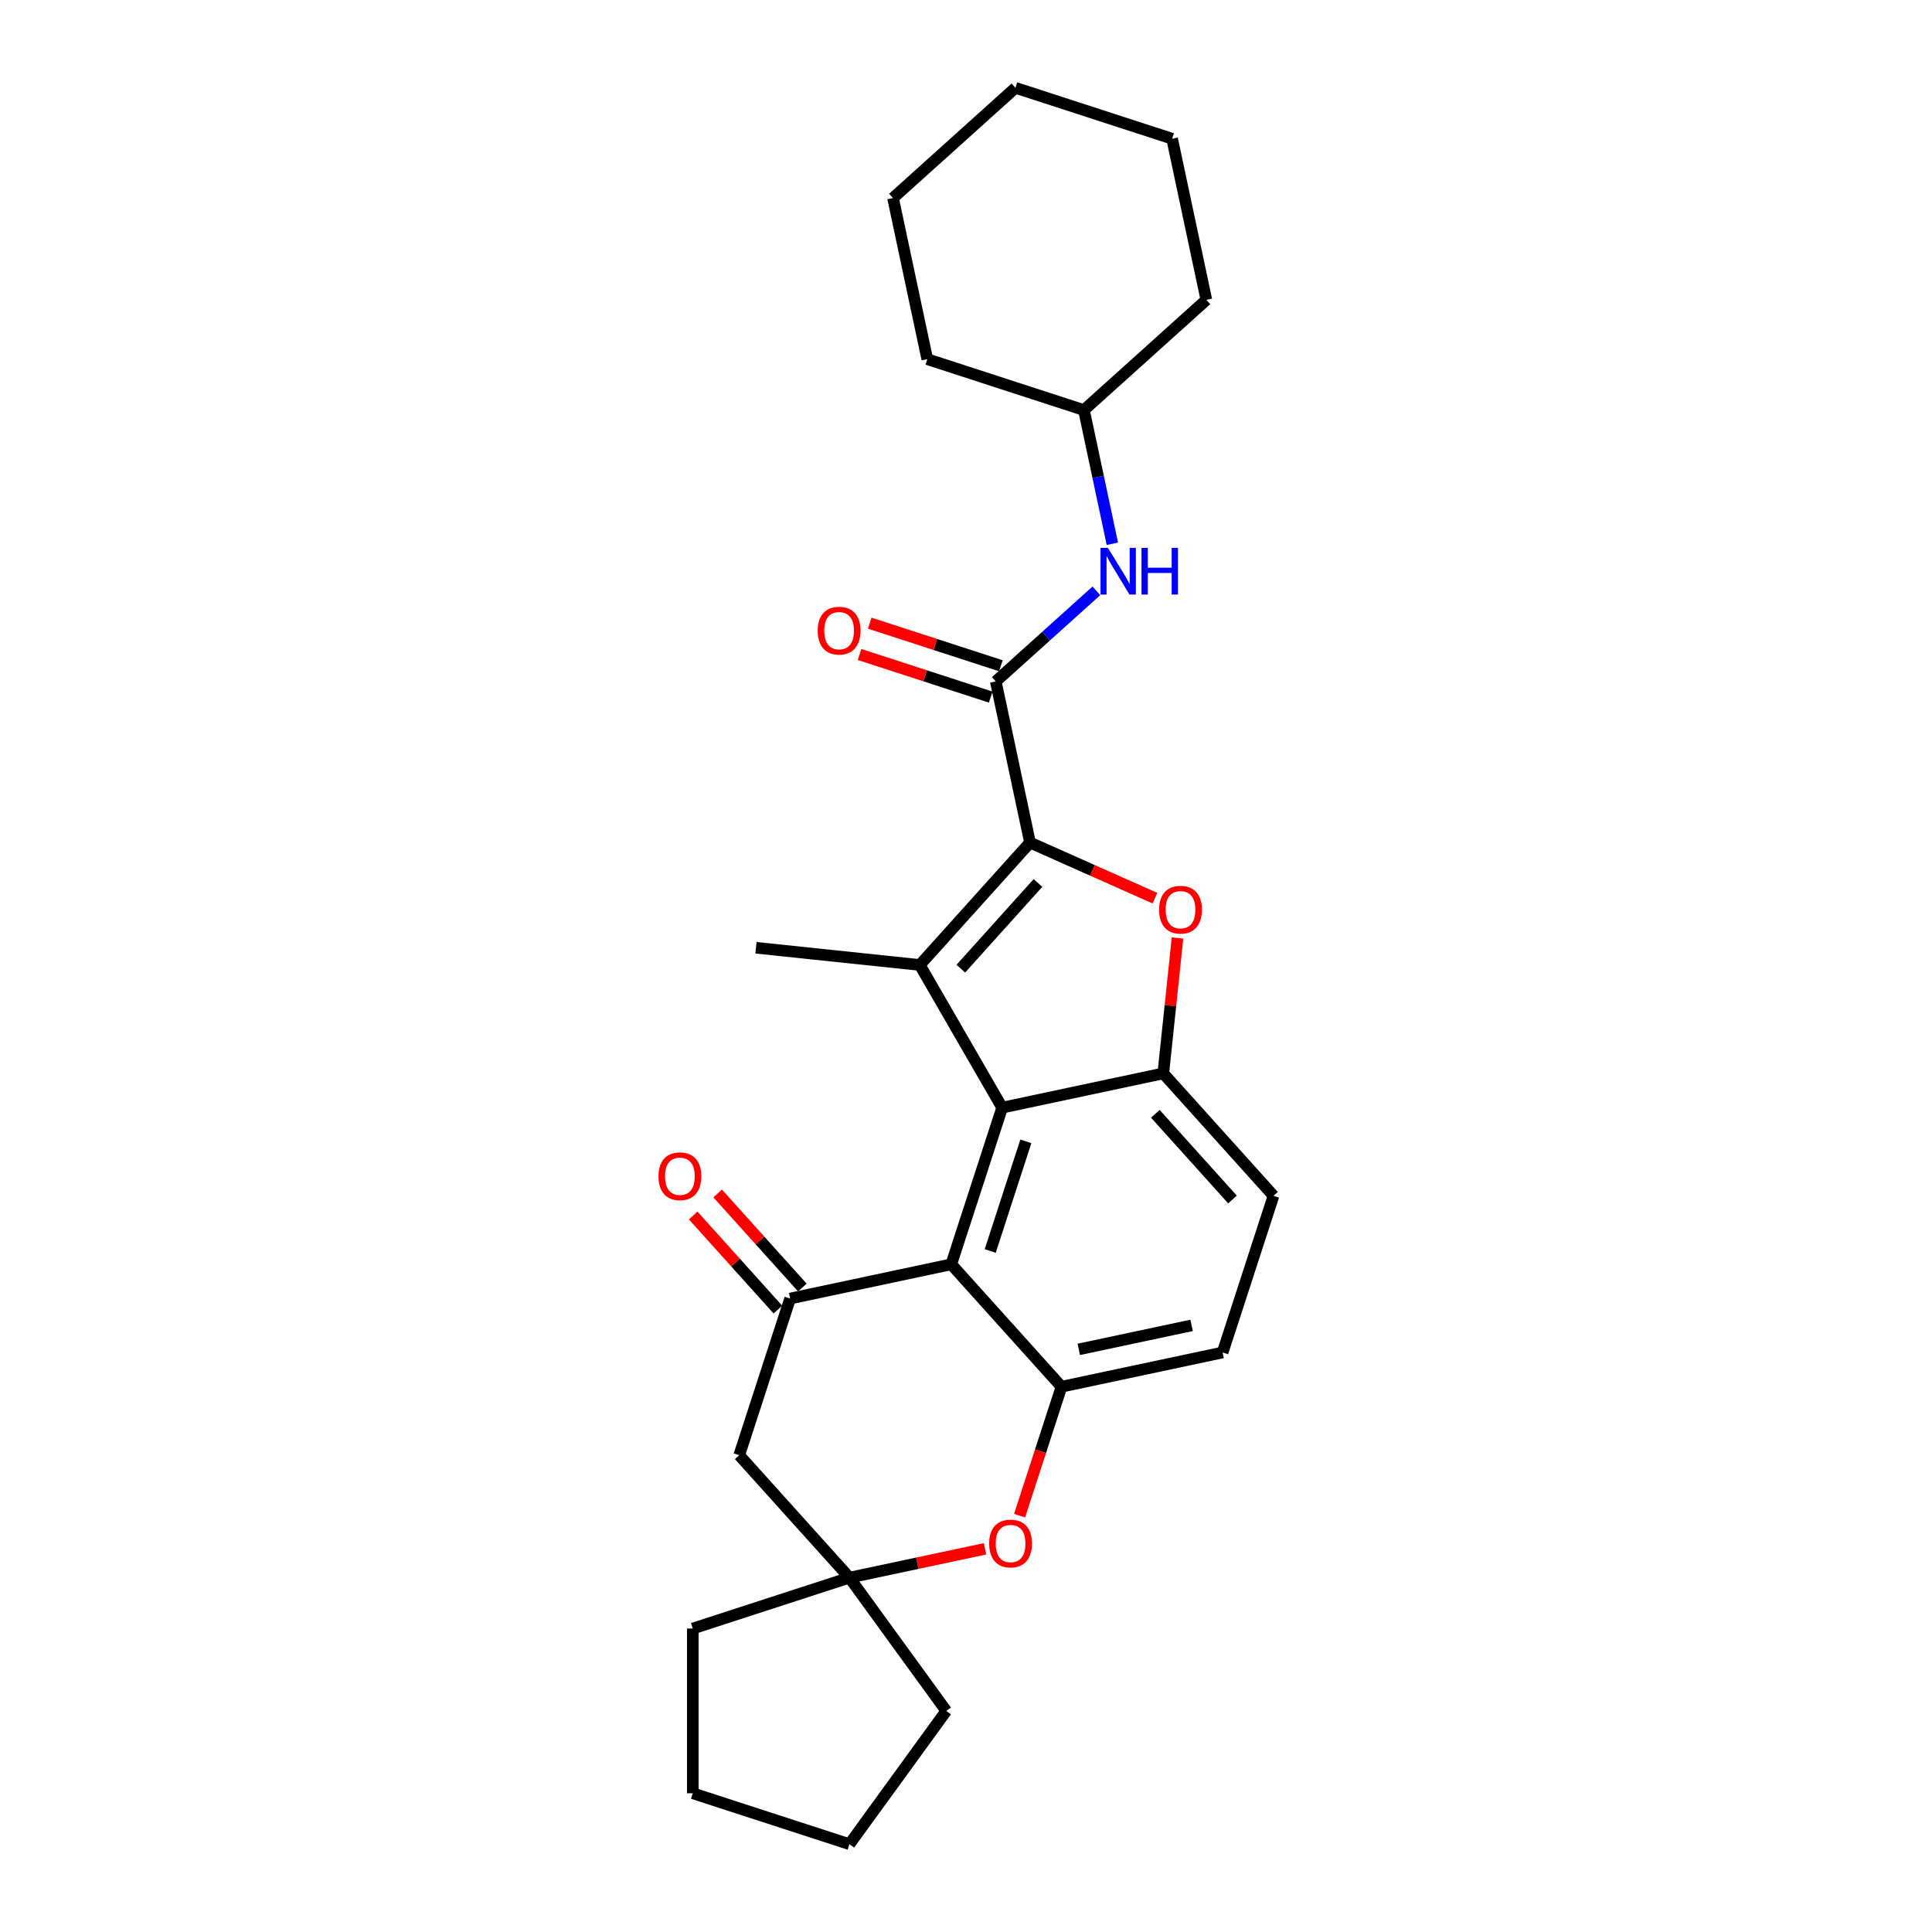 <?xml version='1.0' encoding='iso-8859-1'?>
<svg version='1.1' baseProfile='full'
              xmlns='http://www.w3.org/2000/svg'
                      xmlns:rdkit='http://www.rdkit.org/xml'
                      xmlns:xlink='http://www.w3.org/1999/xlink'
                  xml:space='preserve'
width='1000px' height='1000px' viewBox='0 0 1000 1000'>
<!-- END OF HEADER -->
<rect style='opacity:1.0;fill:#FFFFFF;stroke:none' width='1000' height='1000' x='0' y='0'> </rect>
<path class='bond-0' d='M 533.137,436.11 L 476.084,499.473' style='fill:none;fill-rule:evenodd;stroke:#000000;stroke-width:6px;stroke-linecap:butt;stroke-linejoin:miter;stroke-opacity:1' />
<path class='bond-0' d='M 537.252,457.025 L 497.315,501.379' style='fill:none;fill-rule:evenodd;stroke:#000000;stroke-width:6px;stroke-linecap:butt;stroke-linejoin:miter;stroke-opacity:1' />
<path class='bond-2' d='M 533.137,436.11 L 565.475,450.507' style='fill:none;fill-rule:evenodd;stroke:#000000;stroke-width:6px;stroke-linecap:butt;stroke-linejoin:miter;stroke-opacity:1' />
<path class='bond-2' d='M 565.475,450.507 L 597.813,464.905' style='fill:none;fill-rule:evenodd;stroke:#FF0000;stroke-width:6px;stroke-linecap:butt;stroke-linejoin:miter;stroke-opacity:1' />
<path class='bond-5' d='M 533.137,436.11 L 515.41,352.709' style='fill:none;fill-rule:evenodd;stroke:#000000;stroke-width:6px;stroke-linecap:butt;stroke-linejoin:miter;stroke-opacity:1' />
<path class='bond-1' d='M 476.084,499.473 L 518.716,573.314' style='fill:none;fill-rule:evenodd;stroke:#000000;stroke-width:6px;stroke-linecap:butt;stroke-linejoin:miter;stroke-opacity:1' />
<path class='bond-16' d='M 476.084,499.473 L 391.287,490.56' style='fill:none;fill-rule:evenodd;stroke:#000000;stroke-width:6px;stroke-linecap:butt;stroke-linejoin:miter;stroke-opacity:1' />
<path class='bond-3' d='M 518.716,573.314 L 492.368,654.404' style='fill:none;fill-rule:evenodd;stroke:#000000;stroke-width:6px;stroke-linecap:butt;stroke-linejoin:miter;stroke-opacity:1' />
<path class='bond-3' d='M 530.982,590.747 L 512.539,647.51' style='fill:none;fill-rule:evenodd;stroke:#000000;stroke-width:6px;stroke-linecap:butt;stroke-linejoin:miter;stroke-opacity:1' />
<path class='bond-27' d='M 518.716,573.314 L 602.117,555.586' style='fill:none;fill-rule:evenodd;stroke:#000000;stroke-width:6px;stroke-linecap:butt;stroke-linejoin:miter;stroke-opacity:1' />
<path class='bond-4' d='M 609.482,485.506 L 605.8,520.546' style='fill:none;fill-rule:evenodd;stroke:#FF0000;stroke-width:6px;stroke-linecap:butt;stroke-linejoin:miter;stroke-opacity:1' />
<path class='bond-4' d='M 605.8,520.546 L 602.117,555.586' style='fill:none;fill-rule:evenodd;stroke:#000000;stroke-width:6px;stroke-linecap:butt;stroke-linejoin:miter;stroke-opacity:1' />
<path class='bond-6' d='M 492.368,654.404 L 408.968,672.132' style='fill:none;fill-rule:evenodd;stroke:#000000;stroke-width:6px;stroke-linecap:butt;stroke-linejoin:miter;stroke-opacity:1' />
<path class='bond-7' d='M 492.368,654.404 L 549.421,717.768' style='fill:none;fill-rule:evenodd;stroke:#000000;stroke-width:6px;stroke-linecap:butt;stroke-linejoin:miter;stroke-opacity:1' />
<path class='bond-13' d='M 602.117,555.586 L 659.169,618.95' style='fill:none;fill-rule:evenodd;stroke:#000000;stroke-width:6px;stroke-linecap:butt;stroke-linejoin:miter;stroke-opacity:1' />
<path class='bond-13' d='M 598.002,576.501 L 637.939,620.856' style='fill:none;fill-rule:evenodd;stroke:#000000;stroke-width:6px;stroke-linecap:butt;stroke-linejoin:miter;stroke-opacity:1' />
<path class='bond-11' d='M 515.41,352.709 L 541.447,329.265' style='fill:none;fill-rule:evenodd;stroke:#000000;stroke-width:6px;stroke-linecap:butt;stroke-linejoin:miter;stroke-opacity:1' />
<path class='bond-11' d='M 541.447,329.265 L 567.484,305.821' style='fill:none;fill-rule:evenodd;stroke:#0000FF;stroke-width:6px;stroke-linecap:butt;stroke-linejoin:miter;stroke-opacity:1' />
<path class='bond-14' d='M 518.044,344.6 L 484.107,333.573' style='fill:none;fill-rule:evenodd;stroke:#000000;stroke-width:6px;stroke-linecap:butt;stroke-linejoin:miter;stroke-opacity:1' />
<path class='bond-14' d='M 484.107,333.573 L 450.169,322.546' style='fill:none;fill-rule:evenodd;stroke:#FF0000;stroke-width:6px;stroke-linecap:butt;stroke-linejoin:miter;stroke-opacity:1' />
<path class='bond-14' d='M 512.775,360.818 L 478.837,349.791' style='fill:none;fill-rule:evenodd;stroke:#000000;stroke-width:6px;stroke-linecap:butt;stroke-linejoin:miter;stroke-opacity:1' />
<path class='bond-14' d='M 478.837,349.791 L 444.9,338.764' style='fill:none;fill-rule:evenodd;stroke:#FF0000;stroke-width:6px;stroke-linecap:butt;stroke-linejoin:miter;stroke-opacity:1' />
<path class='bond-9' d='M 408.968,672.132 L 382.62,753.222' style='fill:none;fill-rule:evenodd;stroke:#000000;stroke-width:6px;stroke-linecap:butt;stroke-linejoin:miter;stroke-opacity:1' />
<path class='bond-12' d='M 415.304,666.426 L 393.386,642.084' style='fill:none;fill-rule:evenodd;stroke:#000000;stroke-width:6px;stroke-linecap:butt;stroke-linejoin:miter;stroke-opacity:1' />
<path class='bond-12' d='M 393.386,642.084 L 371.467,617.741' style='fill:none;fill-rule:evenodd;stroke:#FF0000;stroke-width:6px;stroke-linecap:butt;stroke-linejoin:miter;stroke-opacity:1' />
<path class='bond-12' d='M 402.631,677.837 L 380.713,653.494' style='fill:none;fill-rule:evenodd;stroke:#000000;stroke-width:6px;stroke-linecap:butt;stroke-linejoin:miter;stroke-opacity:1' />
<path class='bond-12' d='M 380.713,653.494 L 358.794,629.151' style='fill:none;fill-rule:evenodd;stroke:#FF0000;stroke-width:6px;stroke-linecap:butt;stroke-linejoin:miter;stroke-opacity:1' />
<path class='bond-8' d='M 549.421,717.768 L 538.577,751.142' style='fill:none;fill-rule:evenodd;stroke:#000000;stroke-width:6px;stroke-linecap:butt;stroke-linejoin:miter;stroke-opacity:1' />
<path class='bond-8' d='M 538.577,751.142 L 527.733,784.517' style='fill:none;fill-rule:evenodd;stroke:#FF0000;stroke-width:6px;stroke-linecap:butt;stroke-linejoin:miter;stroke-opacity:1' />
<path class='bond-28' d='M 549.421,717.768 L 632.821,700.04' style='fill:none;fill-rule:evenodd;stroke:#000000;stroke-width:6px;stroke-linecap:butt;stroke-linejoin:miter;stroke-opacity:1' />
<path class='bond-28' d='M 558.385,698.428 L 616.766,686.019' style='fill:none;fill-rule:evenodd;stroke:#000000;stroke-width:6px;stroke-linecap:butt;stroke-linejoin:miter;stroke-opacity:1' />
<path class='bond-10' d='M 509.857,801.667 L 474.765,809.127' style='fill:none;fill-rule:evenodd;stroke:#FF0000;stroke-width:6px;stroke-linecap:butt;stroke-linejoin:miter;stroke-opacity:1' />
<path class='bond-10' d='M 474.765,809.127 L 439.672,816.586' style='fill:none;fill-rule:evenodd;stroke:#000000;stroke-width:6px;stroke-linecap:butt;stroke-linejoin:miter;stroke-opacity:1' />
<path class='bond-30' d='M 382.62,753.222 L 439.672,816.586' style='fill:none;fill-rule:evenodd;stroke:#000000;stroke-width:6px;stroke-linecap:butt;stroke-linejoin:miter;stroke-opacity:1' />
<path class='bond-18' d='M 439.672,816.586 L 489.789,885.566' style='fill:none;fill-rule:evenodd;stroke:#000000;stroke-width:6px;stroke-linecap:butt;stroke-linejoin:miter;stroke-opacity:1' />
<path class='bond-19' d='M 439.672,816.586 L 358.582,842.934' style='fill:none;fill-rule:evenodd;stroke:#000000;stroke-width:6px;stroke-linecap:butt;stroke-linejoin:miter;stroke-opacity:1' />
<path class='bond-17' d='M 575.754,281.451 L 568.4,246.854' style='fill:none;fill-rule:evenodd;stroke:#0000FF;stroke-width:6px;stroke-linecap:butt;stroke-linejoin:miter;stroke-opacity:1' />
<path class='bond-17' d='M 568.4,246.854 L 561.046,212.256' style='fill:none;fill-rule:evenodd;stroke:#000000;stroke-width:6px;stroke-linecap:butt;stroke-linejoin:miter;stroke-opacity:1' />
<path class='bond-15' d='M 659.169,618.95 L 632.821,700.04' style='fill:none;fill-rule:evenodd;stroke:#000000;stroke-width:6px;stroke-linecap:butt;stroke-linejoin:miter;stroke-opacity:1' />
<path class='bond-20' d='M 561.046,212.256 L 624.409,155.203' style='fill:none;fill-rule:evenodd;stroke:#000000;stroke-width:6px;stroke-linecap:butt;stroke-linejoin:miter;stroke-opacity:1' />
<path class='bond-21' d='M 561.046,212.256 L 479.955,185.908' style='fill:none;fill-rule:evenodd;stroke:#000000;stroke-width:6px;stroke-linecap:butt;stroke-linejoin:miter;stroke-opacity:1' />
<path class='bond-23' d='M 489.789,885.566 L 439.672,954.545' style='fill:none;fill-rule:evenodd;stroke:#000000;stroke-width:6px;stroke-linecap:butt;stroke-linejoin:miter;stroke-opacity:1' />
<path class='bond-22' d='M 358.582,842.934 L 358.582,928.197' style='fill:none;fill-rule:evenodd;stroke:#000000;stroke-width:6px;stroke-linecap:butt;stroke-linejoin:miter;stroke-opacity:1' />
<path class='bond-24' d='M 624.409,155.203 L 606.682,71.802' style='fill:none;fill-rule:evenodd;stroke:#000000;stroke-width:6px;stroke-linecap:butt;stroke-linejoin:miter;stroke-opacity:1' />
<path class='bond-25' d='M 479.955,185.908 L 462.227,102.507' style='fill:none;fill-rule:evenodd;stroke:#000000;stroke-width:6px;stroke-linecap:butt;stroke-linejoin:miter;stroke-opacity:1' />
<path class='bond-31' d='M 358.582,928.197 L 439.672,954.545' style='fill:none;fill-rule:evenodd;stroke:#000000;stroke-width:6px;stroke-linecap:butt;stroke-linejoin:miter;stroke-opacity:1' />
<path class='bond-29' d='M 606.682,71.802 L 525.591,45.455' style='fill:none;fill-rule:evenodd;stroke:#000000;stroke-width:6px;stroke-linecap:butt;stroke-linejoin:miter;stroke-opacity:1' />
<path class='bond-26' d='M 462.227,102.507 L 525.591,45.455' style='fill:none;fill-rule:evenodd;stroke:#000000;stroke-width:6px;stroke-linecap:butt;stroke-linejoin:miter;stroke-opacity:1' />
<path  class='atom-3' d='M 599.945 470.858
Q 599.945 465.06, 602.81 461.82
Q 605.675 458.58, 611.029 458.58
Q 616.384 458.58, 619.249 461.82
Q 622.114 465.06, 622.114 470.858
Q 622.114 476.724, 619.215 480.066
Q 616.316 483.374, 611.029 483.374
Q 605.709 483.374, 602.81 480.066
Q 599.945 476.758, 599.945 470.858
M 611.029 480.646
Q 614.713 480.646, 616.691 478.19
Q 618.703 475.701, 618.703 470.858
Q 618.703 466.117, 616.691 463.73
Q 614.713 461.308, 611.029 461.308
Q 607.346 461.308, 605.334 463.696
Q 603.355 466.083, 603.355 470.858
Q 603.355 475.735, 605.334 478.19
Q 607.346 480.646, 611.029 480.646
' fill='#FF0000'/>
<path  class='atom-9' d='M 511.989 798.927
Q 511.989 793.129, 514.853 789.889
Q 517.718 786.649, 523.073 786.649
Q 528.427 786.649, 531.292 789.889
Q 534.157 793.129, 534.157 798.927
Q 534.157 804.793, 531.258 808.135
Q 528.359 811.443, 523.073 811.443
Q 517.752 811.443, 514.853 808.135
Q 511.989 804.827, 511.989 798.927
M 523.073 808.715
Q 526.756 808.715, 528.734 806.259
Q 530.747 803.77, 530.747 798.927
Q 530.747 794.186, 528.734 791.799
Q 526.756 789.377, 523.073 789.377
Q 519.389 789.377, 517.377 791.764
Q 515.399 794.152, 515.399 798.927
Q 515.399 803.804, 517.377 806.259
Q 519.389 808.715, 523.073 808.715
' fill='#FF0000'/>
<path  class='atom-12' d='M 573.435 283.583
L 581.348 296.373
Q 582.132 297.634, 583.394 299.92
Q 584.656 302.205, 584.724 302.341
L 584.724 283.583
L 587.93 283.583
L 587.93 307.73
L 584.622 307.73
L 576.13 293.746
Q 575.141 292.109, 574.083 290.234
Q 573.06 288.358, 572.753 287.778
L 572.753 307.73
L 569.616 307.73
L 569.616 283.583
L 573.435 283.583
' fill='#0000FF'/>
<path  class='atom-12' d='M 590.829 283.583
L 594.103 283.583
L 594.103 293.849
L 606.45 293.849
L 606.45 283.583
L 609.724 283.583
L 609.724 307.73
L 606.45 307.73
L 606.45 296.577
L 594.103 296.577
L 594.103 307.73
L 590.829 307.73
L 590.829 283.583
' fill='#0000FF'/>
<path  class='atom-13' d='M 340.831 608.836
Q 340.831 603.039, 343.696 599.799
Q 346.56 596.558, 351.915 596.558
Q 357.27 596.558, 360.134 599.799
Q 362.999 603.039, 362.999 608.836
Q 362.999 614.703, 360.1 618.045
Q 357.201 621.353, 351.915 621.353
Q 346.594 621.353, 343.696 618.045
Q 340.831 614.737, 340.831 608.836
M 351.915 618.625
Q 355.598 618.625, 357.576 616.169
Q 359.589 613.679, 359.589 608.836
Q 359.589 604.096, 357.576 601.708
Q 355.598 599.287, 351.915 599.287
Q 348.232 599.287, 346.219 601.674
Q 344.241 604.062, 344.241 608.836
Q 344.241 613.714, 346.219 616.169
Q 348.232 618.625, 351.915 618.625
' fill='#FF0000'/>
<path  class='atom-15' d='M 423.235 326.429
Q 423.235 320.631, 426.099 317.391
Q 428.964 314.151, 434.319 314.151
Q 439.673 314.151, 442.538 317.391
Q 445.403 320.631, 445.403 326.429
Q 445.403 332.295, 442.504 335.638
Q 439.605 338.946, 434.319 338.946
Q 428.998 338.946, 426.099 335.638
Q 423.235 332.329, 423.235 326.429
M 434.319 336.218
Q 438.002 336.218, 439.98 333.762
Q 441.993 331.272, 441.993 326.429
Q 441.993 321.689, 439.98 319.301
Q 438.002 316.88, 434.319 316.88
Q 430.635 316.88, 428.623 319.267
Q 426.645 321.654, 426.645 326.429
Q 426.645 331.306, 428.623 333.762
Q 430.635 336.218, 434.319 336.218
' fill='#FF0000'/>
</svg>

